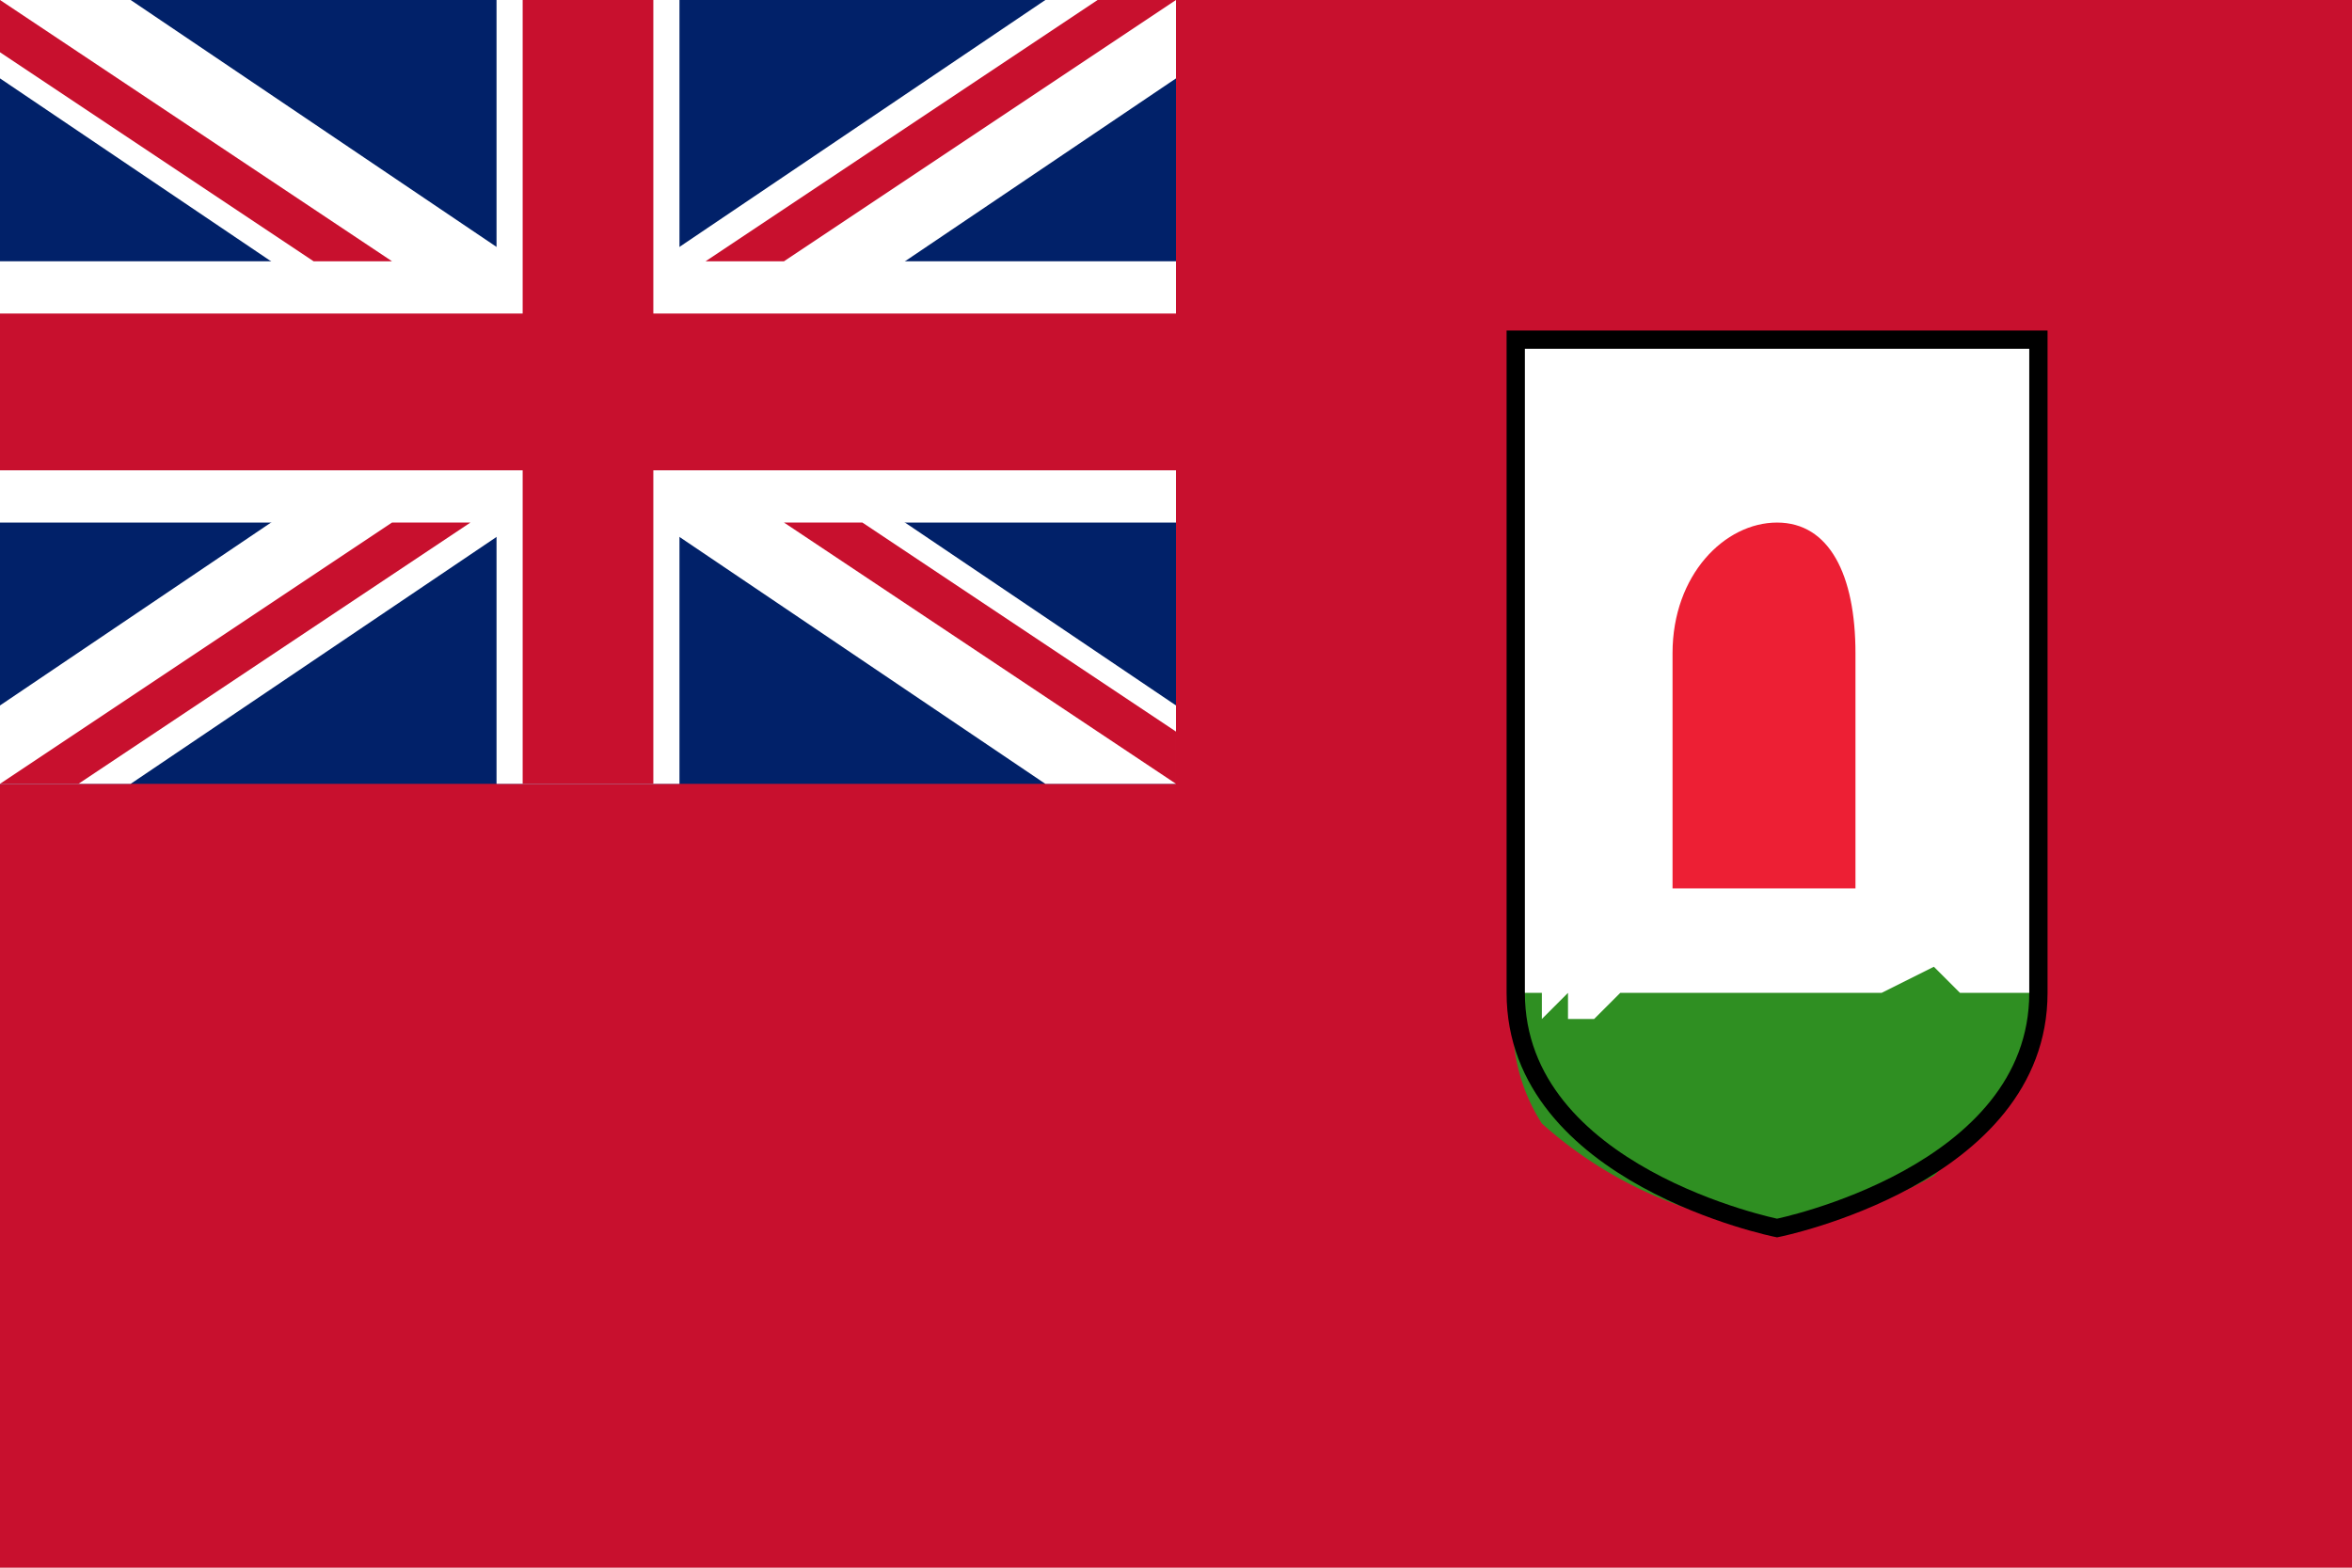 <svg xmlns="http://www.w3.org/2000/svg" preserveAspectRatio="none" viewBox="0 0 90 60"><path fill="#c8102e" d="M0 0h90v60H0Z"/><path fill="#012169" d="M0 0h45v30H0Z"/><path fill="#fff" d="M0 0v3l40 27h5v-3L5 0Zm45 0v3L5 30H0v-3L40 0Z"/><path fill="#fff" d="M19 0v30h7V0ZM0 10v10h45V10Z"/><path fill="#c8102e" d="M0 12v6h45v-6ZM20 0v30h5V0ZM0 30l15-10h3L3 30ZM0 0l15 10h-3L0 2Zm27 10L42 0h3L30 10Zm18 20L30 20h3l12 8Z"/><path fill="#fff" d="M78 13v25c0 7-10 9-10 9s-10-2-10-9V13Z"/><path fill="#2f8f22" d="m78 38-1 4-3 3a17 17 0 0 1-6 2 16 16 0 0 1-9-4 7 7 0 0 1-1-5h1v1l1-1v1h1l1-1h10l2-1 1 1h3Z"/><path fill="#ed1f34" d="M68 20c-2 0-4 2-4 5v9h7v-9c0-3-1-5-3-5Z"/><path fill="none" stroke="#000" stroke-width=".7" d="M78 13v25c0 7-10 9-10 9s-10-2-10-9V13Z"/></svg>